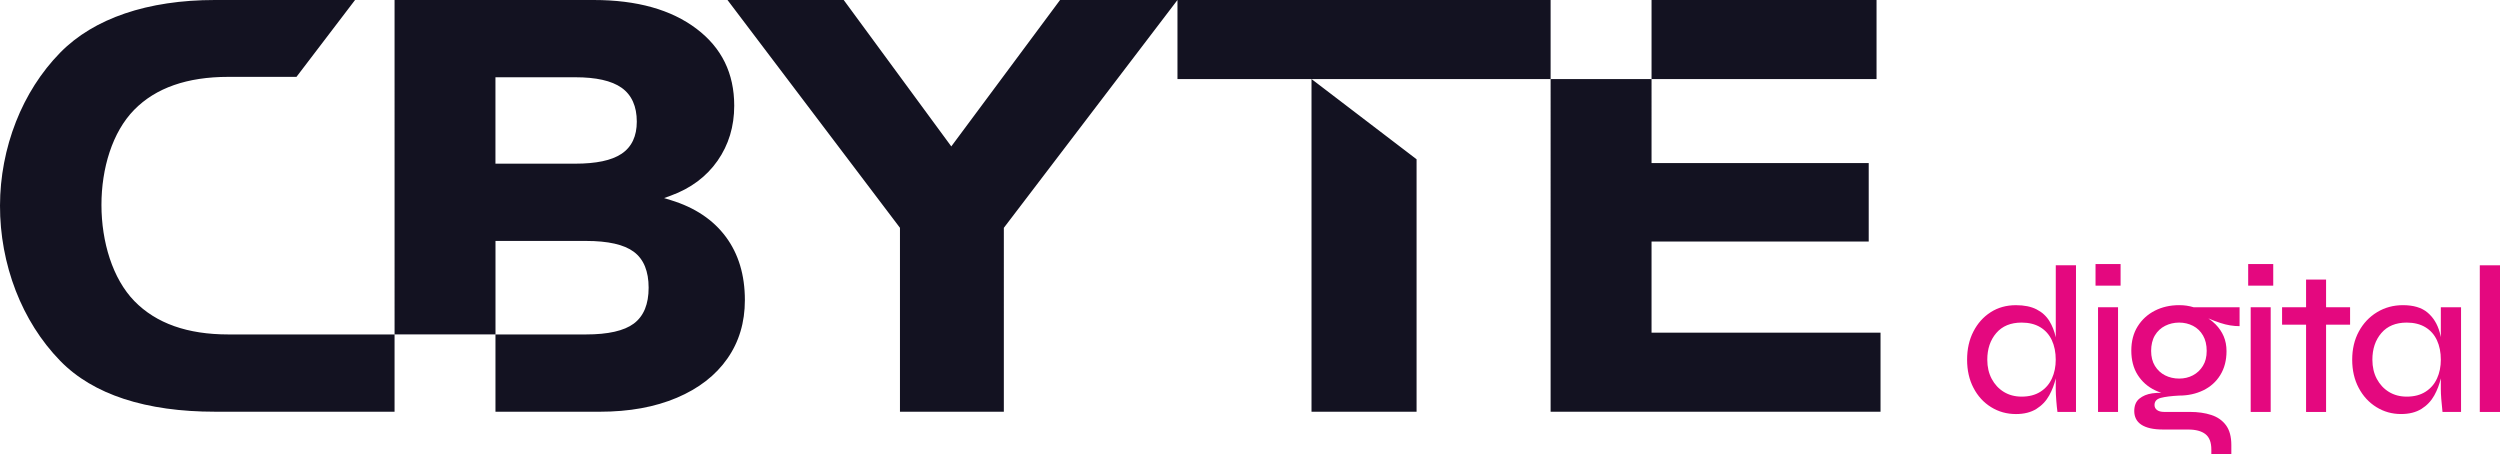 <?xml version="1.0" encoding="UTF-8"?><svg id="Laag_2" xmlns="http://www.w3.org/2000/svg" viewBox="0 0 1077.46 195.81"><defs><style>.cls-1{fill:#e4087f;}.cls-2{fill:#131221;fill-rule:evenodd;}</style></defs><g id="Layer_1"><g><g><path class="cls-1" d="M885.99,145.34c-.58-2.6-1.48-4.92-2.72-6.94-1.33-2.17-3.18-3.86-5.54-5.06-2.36-1.21-5.32-1.81-8.89-1.81-4.12,0-7.75,1.01-10.89,3.03-3.15,2.02-5.63,4.79-7.44,8.32-1.82,3.53-2.72,7.58-2.72,12.16s.92,8.64,2.77,12.16c1.84,3.53,4.37,6.29,7.58,8.27,3.21,1.99,6.77,2.98,10.71,2.98,3.51,0,6.44-.74,8.8-2.21s4.2-3.42,5.54-5.83c1.27-2.31,2.2-4.76,2.81-7.34v4.63c0,1.39,.08,3.04,.23,4.97,.15,1.93,.32,3.56,.5,4.88h7.99v-63.21h-8.71v31Zm-1.63,17.74c-1.09,2.41-2.74,4.33-4.95,5.74-2.21,1.42-4.92,2.12-8.12,2.12-2.9,0-5.46-.68-7.67-2.03-2.21-1.36-3.95-3.22-5.22-5.61-1.27-2.38-1.91-5.14-1.91-8.27,0-4.64,1.28-8.47,3.86-11.48,2.57-3.01,6.22-4.52,10.94-4.52,3.14,0,5.82,.66,8.03,1.99,2.21,1.33,3.87,3.2,4.99,5.61,1.12,2.41,1.68,5.21,1.68,8.41,0,2.96-.54,5.64-1.63,8.05Z"/><rect class="cls-1" x="904.22" y="132.42" width="8.62" height="45.12"/><rect class="cls-1" x="903.14" y="113.8" width="10.8" height="9.31"/><path class="cls-1" d="M942.43,131.74c-1.03-.15-2.12-.22-3.27-.22-3.87,0-7.37,.8-10.48,2.39-3.12,1.6-5.58,3.86-7.4,6.78-1.82,2.92-2.72,6.41-2.72,10.44s.92,7.6,2.77,10.49c1.84,2.89,4.34,5.09,7.49,6.6,.87,.41,1.76,.77,2.67,1.07-1.32-.02-2.64,.05-3.94,.24-2.24,.33-4.08,1.1-5.54,2.3-1.45,1.21-2.18,2.98-2.18,5.34,0,1.21,.24,2.31,.73,3.3,.48,.99,1.24,1.84,2.27,2.53,1.03,.69,2.33,1.22,3.9,1.58,1.57,.36,3.48,.54,5.72,.54h10.62c3.27,0,5.75,.66,7.44,1.99,1.69,1.32,2.54,3.53,2.54,6.6v2.08h8.62v-3.98c0-3.62-.77-6.46-2.31-8.54-1.54-2.08-3.66-3.56-6.35-4.43-2.69-.88-5.76-1.31-9.21-1.31h-11.07c-1.33,0-2.36-.27-3.08-.81-.73-.54-1.09-1.27-1.09-2.17,0-1.57,.91-2.59,2.72-3.07,1.81-.48,4.45-.81,7.89-.99,3.81,0,7.27-.75,10.39-2.26,3.12-1.51,5.57-3.71,7.35-6.6,1.78-2.89,2.68-6.33,2.68-10.31,0-2.35-.41-4.48-1.22-6.38-.82-1.9-1.98-3.62-3.49-5.15-.93-.95-1.98-1.8-3.12-2.57,1.58,.69,3.33,1.35,5.25,1.99,2.75,.9,5.49,1.36,8.21,1.36v-8.14h-19.78c-.97-.3-1.97-.53-3-.68Zm7.03,12.84c1.06,1.84,1.59,4.05,1.59,6.65s-.54,4.69-1.63,6.46c-1.09,1.78-2.53,3.13-4.31,4.07-1.79,.94-3.77,1.4-5.94,1.4s-4.26-.47-6.08-1.4c-1.81-.93-3.27-2.29-4.36-4.07-1.09-1.78-1.63-3.93-1.63-6.46s.54-4.88,1.63-6.69c1.09-1.81,2.55-3.18,4.4-4.11,1.84-.93,3.86-1.4,6.03-1.4s4.17,.47,5.99,1.4c1.82,.94,3.25,2.32,4.31,4.16Z"/><rect class="cls-1" x="970.01" y="132.42" width="8.62" height="45.12"/><rect class="cls-1" x="968.93" y="113.8" width="10.8" height="9.31"/><polygon class="cls-1" points="1002.5 120.49 993.88 120.49 993.88 132.42 983.54 132.42 983.54 139.93 993.88 139.93 993.88 177.55 1002.5 177.55 1002.5 139.93 1012.85 139.93 1012.85 132.42 1002.5 132.42 1002.5 120.49"/><path class="cls-1" d="M1051.96,145.27c-.15-.71-.31-1.41-.5-2.09-1-3.56-2.75-6.39-5.26-8.5-2.51-2.11-6.04-3.16-10.57-3.16-4.12,0-7.83,1.01-11.16,3.03s-5.94,4.79-7.85,8.32c-1.91,3.53-2.86,7.58-2.86,12.16s.94,8.64,2.81,12.16c1.87,3.53,4.42,6.29,7.62,8.27,3.21,1.99,6.74,2.98,10.62,2.98,3.51,0,6.44-.74,8.8-2.21s4.2-3.42,5.54-5.83c1.27-2.31,2.2-4.76,2.81-7.34v4.63c0,1.21,.06,2.59,.18,4.16,.12,1.57,.3,3.47,.54,5.7h7.99v-45.12h-8.71v12.85Zm-1.63,17.81c-1.09,2.41-2.74,4.33-4.95,5.74-2.21,1.42-4.92,2.12-8.12,2.12-2.9,0-5.46-.68-7.67-2.03-2.21-1.36-3.95-3.22-5.22-5.61-1.27-2.38-1.91-5.14-1.91-8.27,0-4.64,1.28-8.47,3.86-11.48,2.57-3.01,6.22-4.52,10.94-4.52,3.14,0,5.82,.66,8.03,1.99,2.21,1.33,3.87,3.2,4.99,5.61,1.12,2.41,1.68,5.21,1.68,8.41,0,2.96-.54,5.64-1.63,8.05Z"/><rect class="cls-1" x="1068.75" y="114.34" width="8.71" height="63.21"/></g><path class="cls-2" d="M808.76,0h-96.97V34.07h-43.5V0h-211.42l-46.88,63.1L363.63,0h-50.09l74.33,98.18v79.27h44.77V98.18l.22-.28L507.47,0V34.07h57.77V177.46h45.28V68.64l-45.28-34.57h103.05V177.46h142.19v-34.08h-98.69v-39.27h93.6v-33.82h-93.6V34.07h96.97V0h0ZM53.78,5.82C65.12,1.96,78.21,0,92.58,0h60.44l-25.25,33.13h-29.39c-8.84,0-16.64,1.18-23.38,3.53-6.79,2.37-12.51,5.92-17.16,10.66-9.44,9.62-14.13,25.25-14.12,41.05,.02,15.83,4.77,31.72,14.2,41.4,4.68,4.8,10.41,8.4,17.18,10.8,6.73,2.38,14.5,3.57,23.29,3.57h71.66V0h85.8c9.33,0,17.7,1.04,25.09,3.11,7.36,2.06,13.78,5.16,19.23,9.28,5.43,4.1,9.5,8.91,12.21,14.43,2.7,5.51,4.06,11.76,4.06,18.74,0,8.95-2.4,16.87-7.19,23.73-2.39,3.42-5.27,6.39-8.62,8.89-3.36,2.51-7.2,4.56-11.51,6.13l-2.91,1.06,2.96,.91c5.16,1.58,9.73,3.7,13.67,6.34,3.93,2.63,7.27,5.79,9.99,9.46,2.73,3.67,4.77,7.78,6.14,12.31,1.37,4.55,2.06,9.53,2.06,14.95,0,4.82-.63,9.34-1.9,13.55-1.26,4.21-3.16,8.11-5.68,11.7-2.53,3.61-5.6,6.82-9.21,9.61-3.62,2.81-7.79,5.22-12.51,7.22-4.72,2-9.86,3.52-15.41,4.52-5.55,1.01-11.53,1.51-17.93,1.51h-44.85v-33.31h38.99c9.56,0,16.44-1.56,20.62-4.67,2.14-1.6,3.75-3.71,4.83-6.33,1.04-2.56,1.57-5.61,1.57-9.15s-.53-6.57-1.57-9.15c-1.06-2.62-2.68-4.73-4.83-6.33-4.18-3.11-11.05-4.67-20.61-4.67h-38.99v40.29h-43.5v33.31H92.58c-14.53,0-27.81-1.78-39.31-5.57-10.86-3.58-20.12-8.96-27.31-16.34-8.38-8.59-14.81-18.98-19.17-30.21C2.28,113.67-.03,101.07,0,88.6c.02-12.29,2.37-24.68,6.89-36.16,4.36-11.08,10.77-21.31,19.08-29.78,7.28-7.42,16.71-13.05,27.82-16.84h0ZM247.94,70.54c4.47,0,8.37-.35,11.67-1.04,3.36-.7,6.11-1.78,8.26-3.21,2.19-1.46,3.85-3.37,4.95-5.71,1.09-2.31,1.63-5.03,1.63-8.15,0-3.28-.54-6.15-1.63-8.58-1.09-2.46-2.74-4.48-4.93-6.03-2.15-1.52-4.91-2.66-8.27-3.41-3.31-.74-7.2-1.11-11.68-1.11h-34.41v37.23h34.41Z"/></g></g></svg>